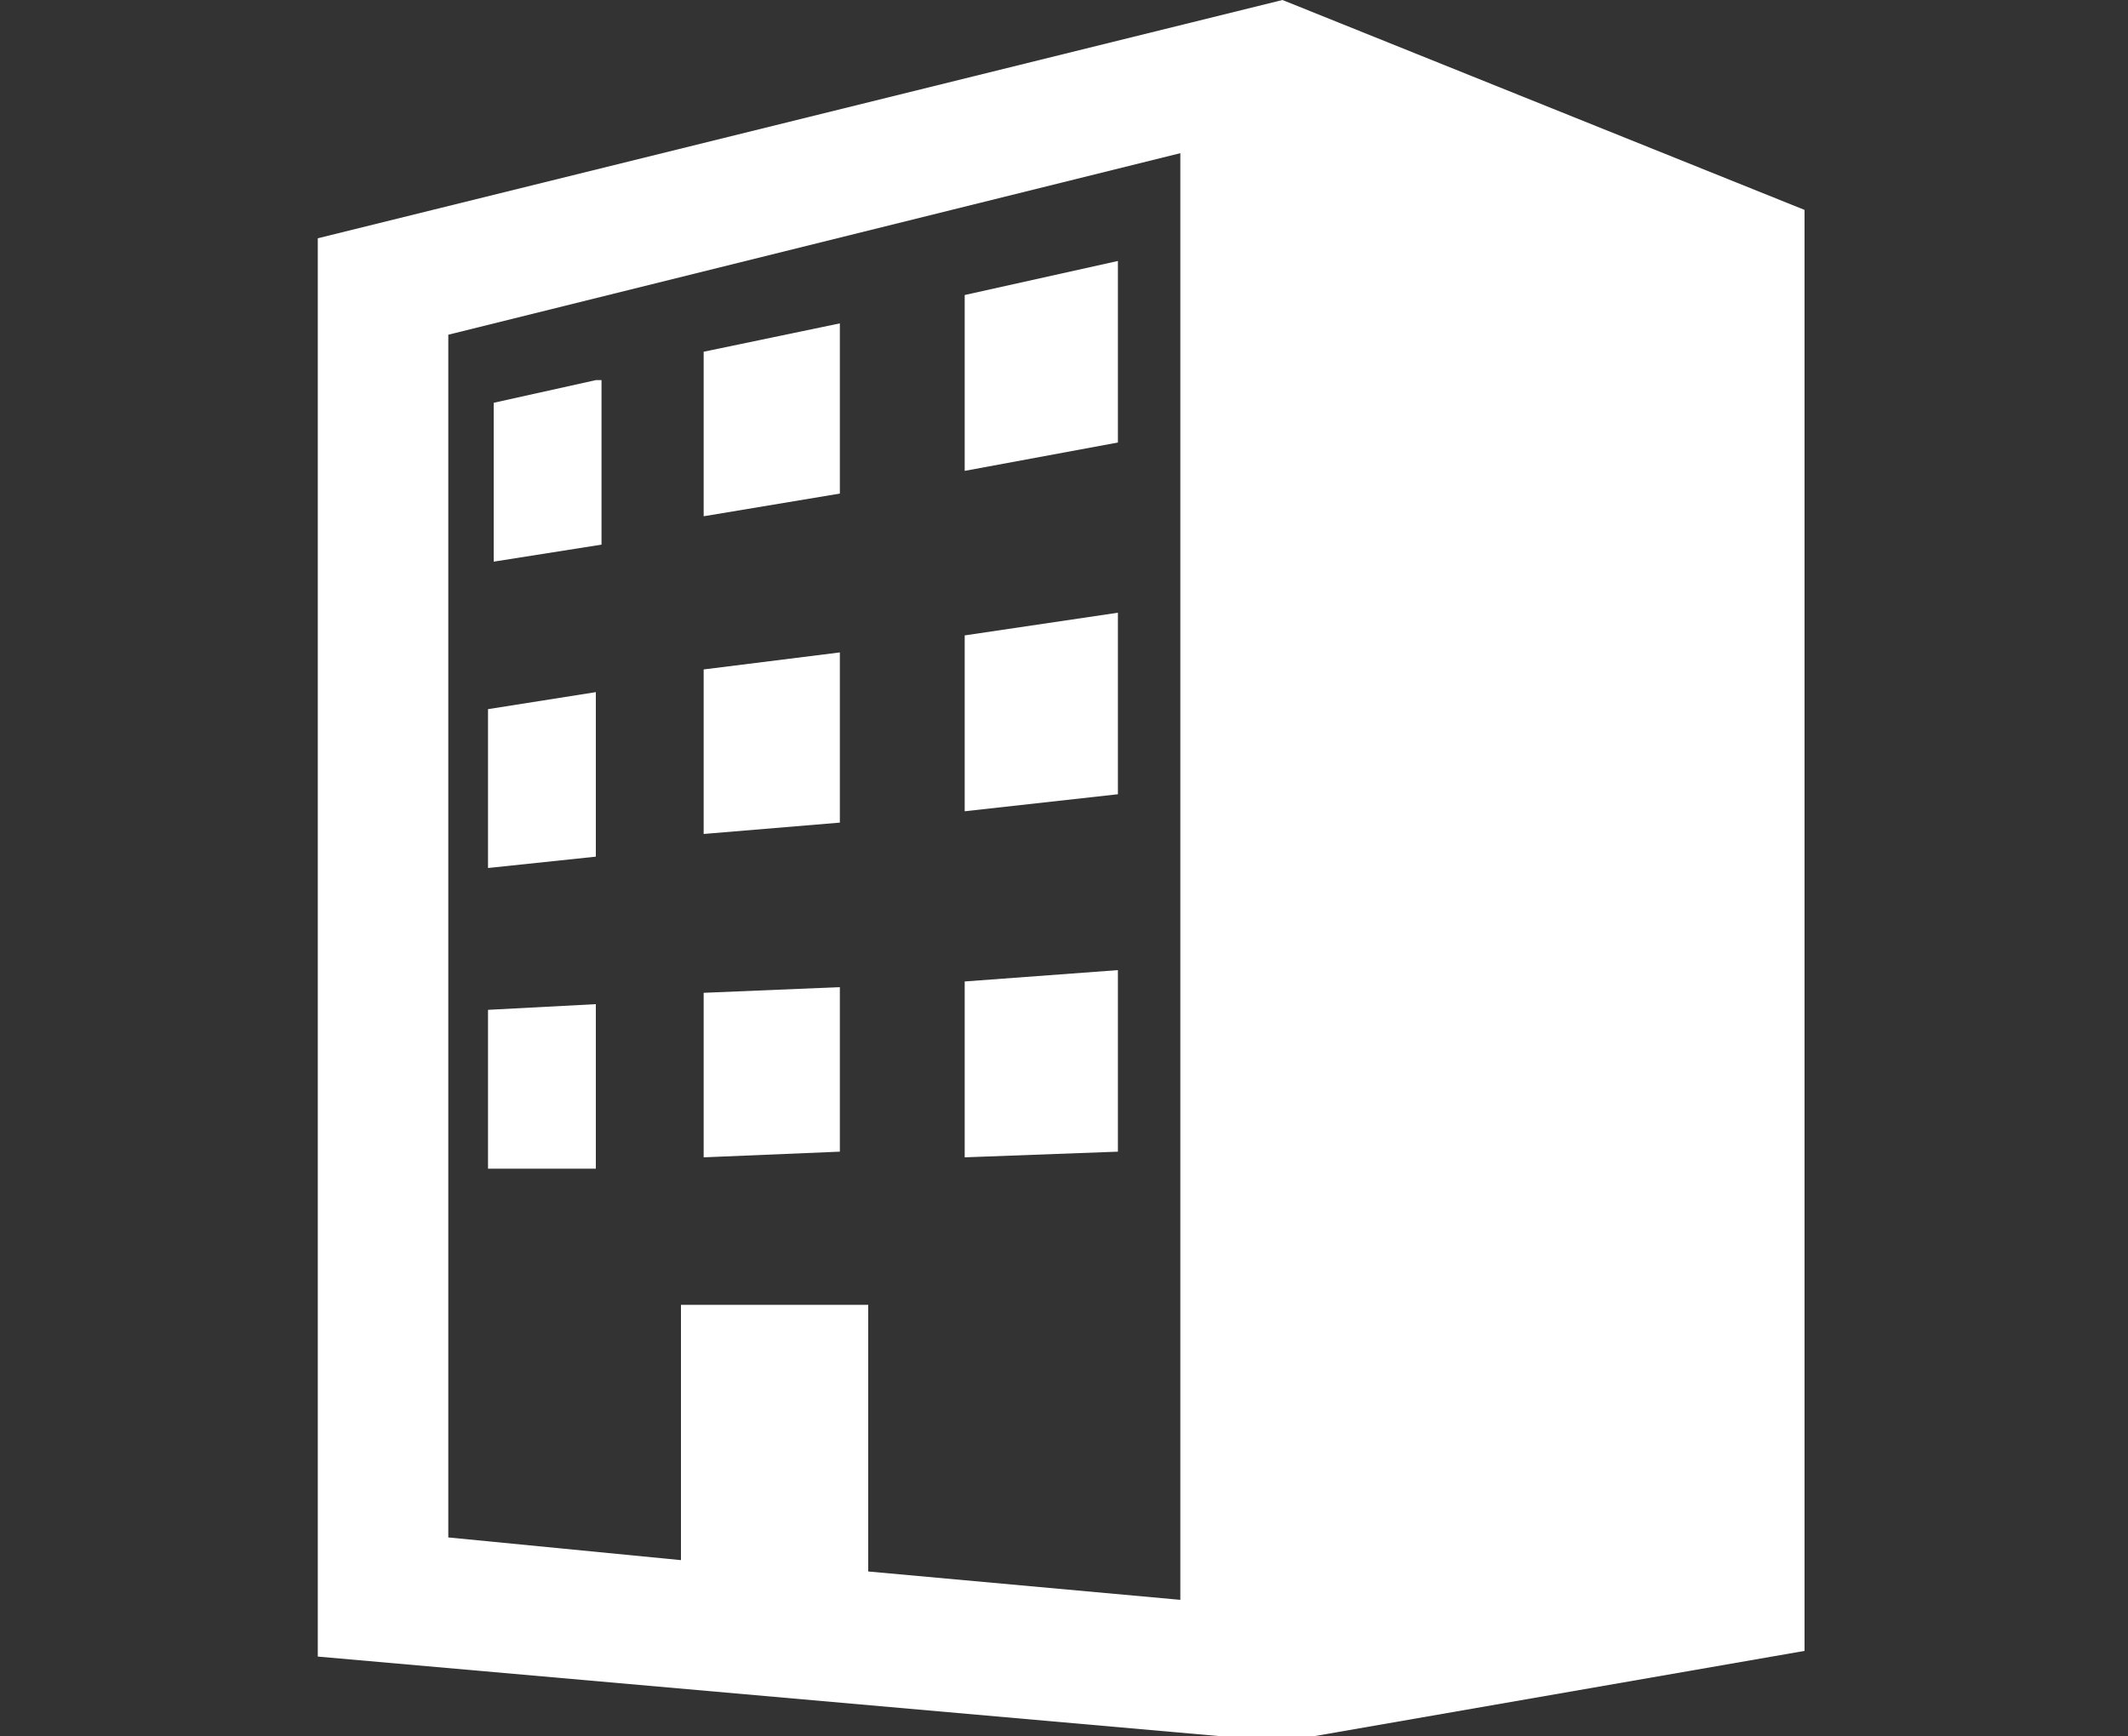 <?xml version="1.0" encoding="utf-8"?>
<!-- Generator: Adobe Illustrator 24.3.0, SVG Export Plug-In . SVG Version: 6.00 Build 0)  -->
<svg version="1.1" id="レイヤー_1" xmlns="http://www.w3.org/2000/svg" xmlns:xlink="http://www.w3.org/1999/xlink" x="0px"
	 y="0px" viewBox="0 0 37.5 30.6" style="enable-background:new 0 0 37.5 30.6;" xml:space="preserve">
<rect x="0" y="0" width="37.5" height="30.6" fill="#333333" stroke="none"/>
<style type="text/css">
	.st0{fill:#FFFFFF;}
</style>
<path class="st0" d="M22.6,0l-17,4.2v25l17,1.5l9.2-1.6V3.7L22.6,0z M20.8,28.2l-5.5-0.5V23L12,23v4.5l-4.1-0.4V5.9l12.9-3.2V28.2z"
	/>
<path class="st0" d="M19.7,4.6L17,5.2v3.1l2.7-0.5V4.6z"/>
<path class="st0" d="M10.5,6.7L8.7,7.1v2.8l1.9-0.3V6.7z"/>
<path class="st0" d="M14.8,5.7l-2.4,0.5v2.9l2.4-0.4V5.7z"/>
<path class="st0" d="M10.5,12.2l-1.9,0.3v2.8l1.9-0.2V12.2z"/>
<path class="st0" d="M14.8,11.5l-2.4,0.3v2.9l2.4-0.2V11.5z"/>
<path class="st0" d="M19.7,10.8L17,11.2v3.1l2.7-0.3V10.8z"/>
<path class="st0" d="M19.7,17.1L17,17.3v3.1l2.7-0.1V17.1z"/>
<path class="st0" d="M14.8,17.4l-2.4,0.1v2.9l2.4-0.1V17.4z"/>
<path class="st0" d="M10.5,17.7l-1.9,0.1v2.8l1.9,0V17.7z"/>
</svg>
